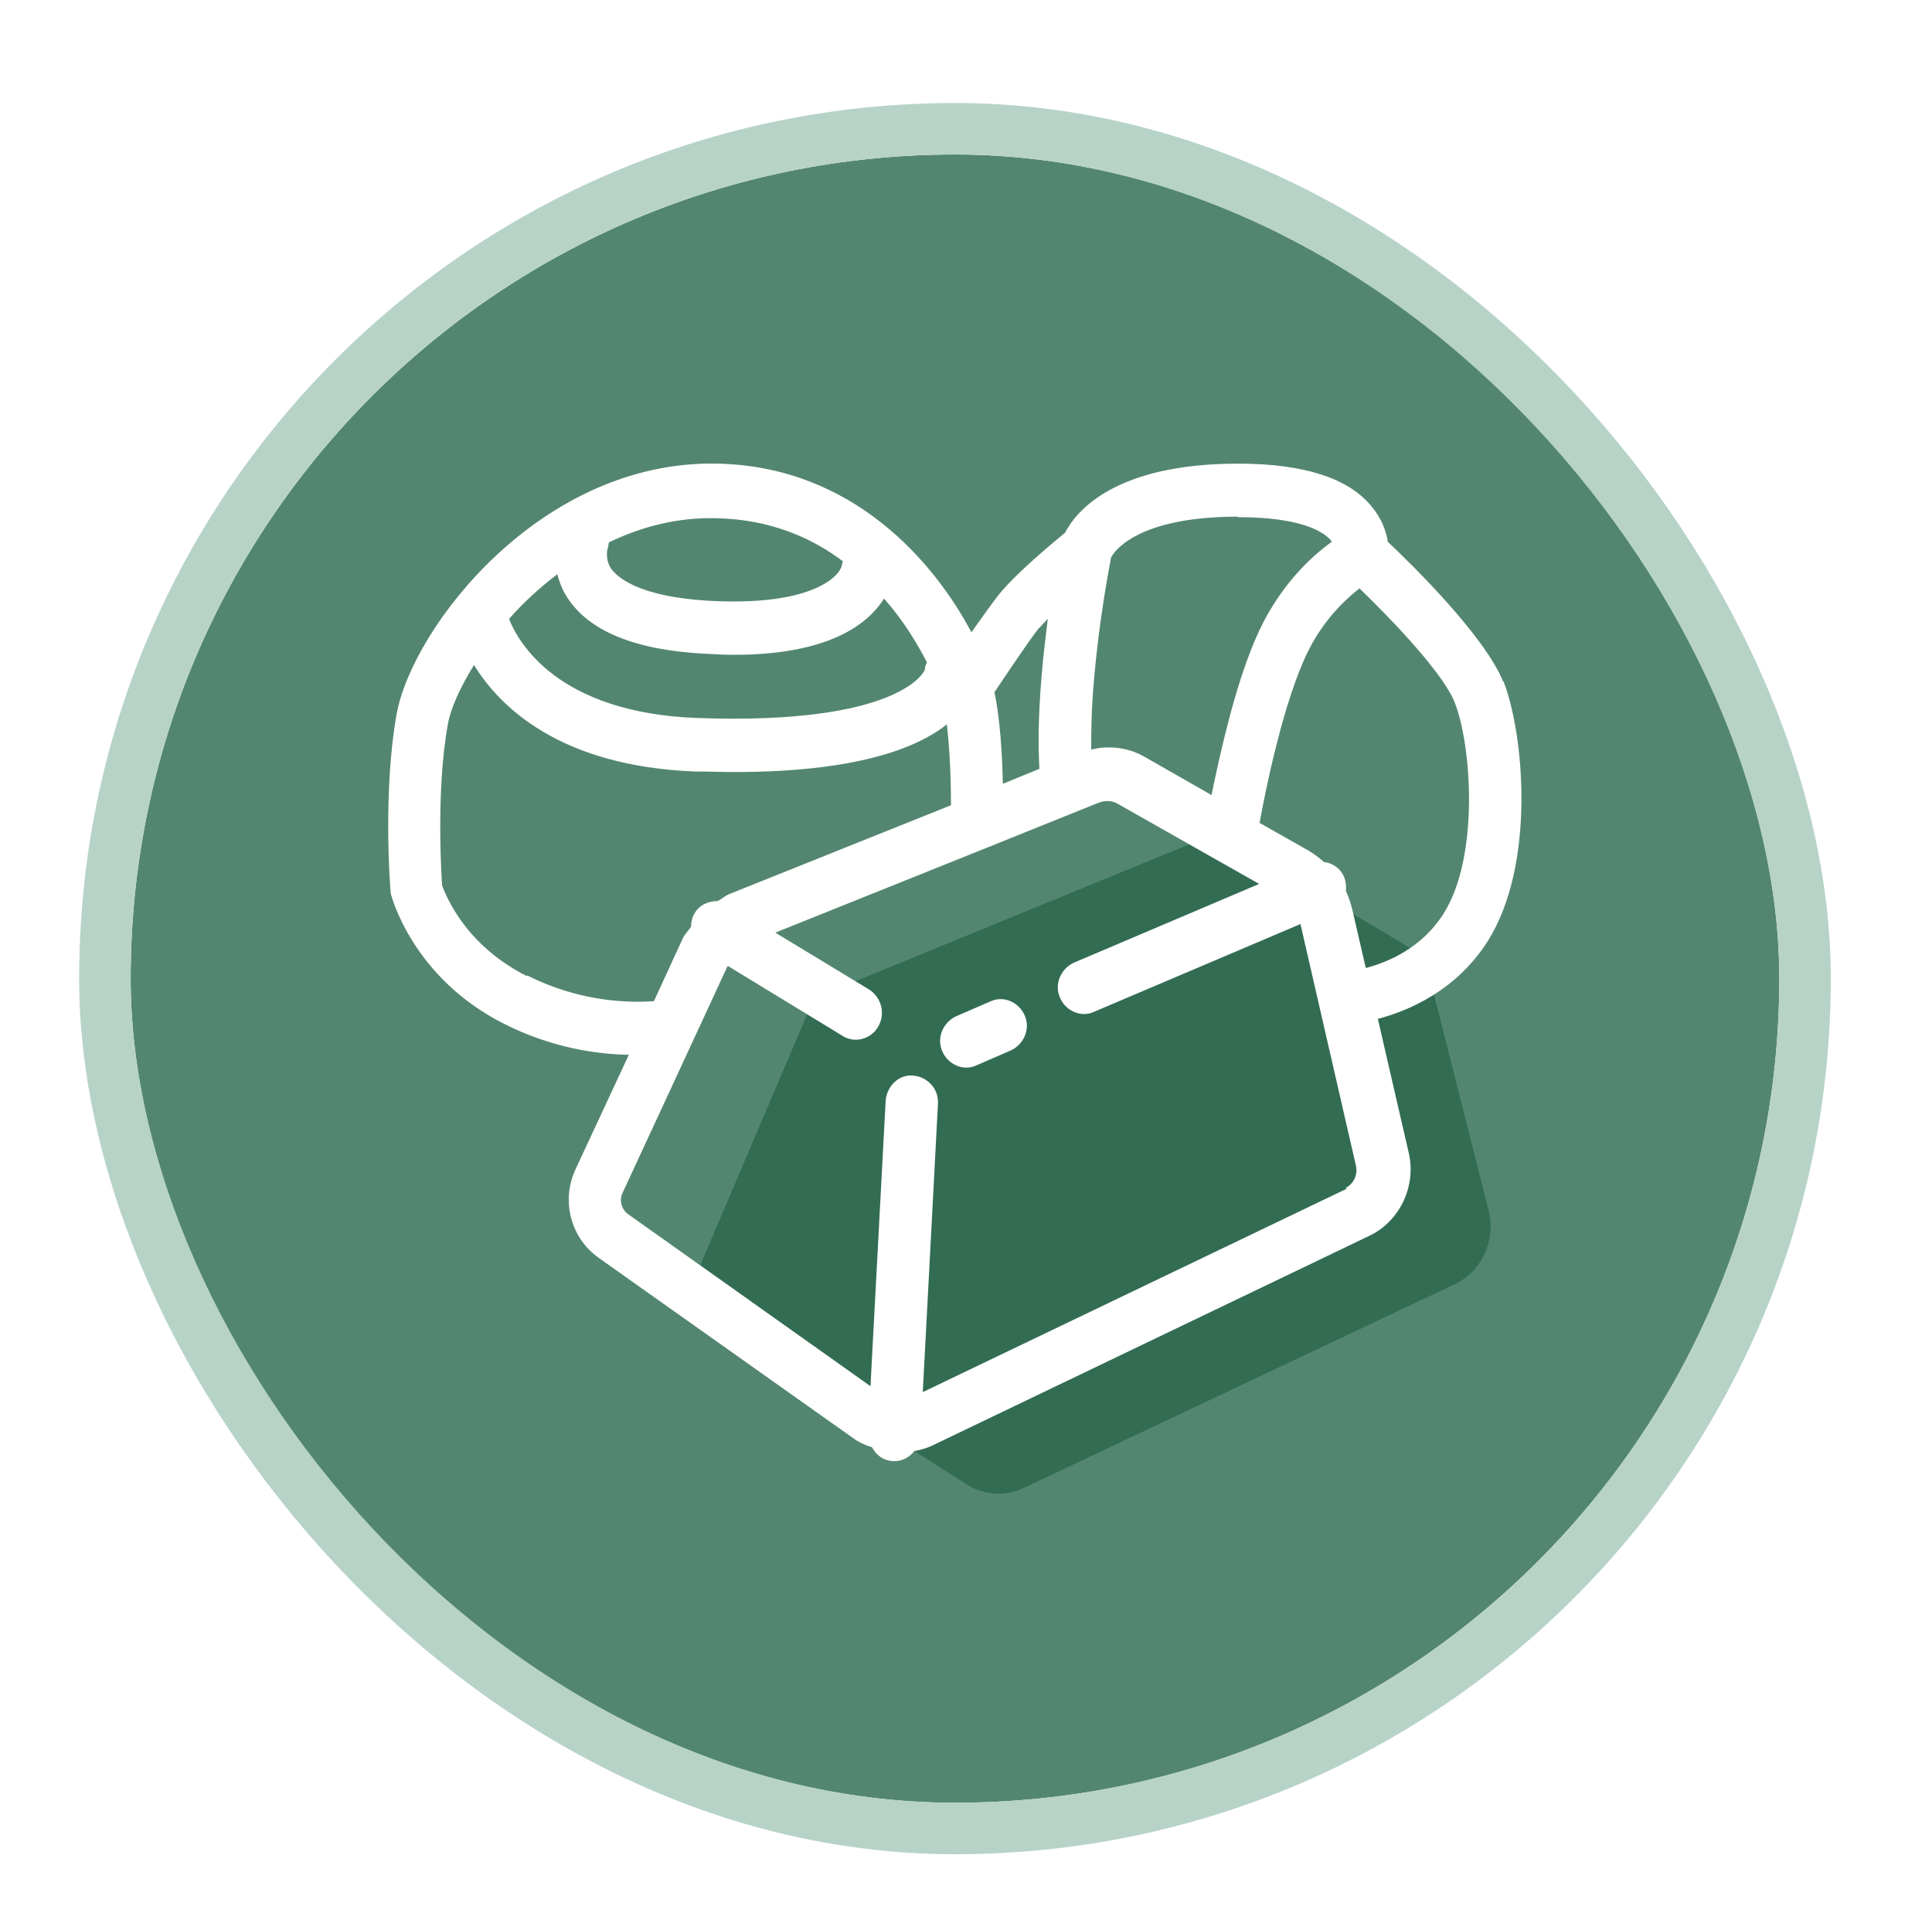 <svg fill="none" height="74" viewBox="0 0 75 74" width="75" xmlns="http://www.w3.org/2000/svg" xmlns:xlink="http://www.w3.org/1999/xlink"><filter id="a" color-interpolation-filters="sRGB" filterUnits="userSpaceOnUse" height="74" width="74" x=".072" y="0"><feFlood flood-opacity="0" result="BackgroundImageFix"/><feColorMatrix in="SourceAlpha" result="hardAlpha" type="matrix" values="0 0 0 0 0 0 0 0 0 0 0 0 0 0 0 0 0 0 127 0"/><feOffset dy="1"/><feGaussianBlur stdDeviation="1"/><feColorMatrix type="matrix" values="0 0 0 0 0.063 0 0 0 0 0.094 0 0 0 0 0.157 0 0 0 0.06 0"/><feBlend in2="BackgroundImageFix" mode="normal" result="effect1_dropShadow_371_3437"/><feColorMatrix in="SourceAlpha" result="hardAlpha" type="matrix" values="0 0 0 0 0 0 0 0 0 0 0 0 0 0 0 0 0 0 127 0"/><feOffset dy="1"/><feGaussianBlur stdDeviation="1.5"/><feColorMatrix type="matrix" values="0 0 0 0 0.063 0 0 0 0 0.094 0 0 0 0 0.157 0 0 0 0.1 0"/><feBlend in2="effect1_dropShadow_371_3437" mode="normal" result="effect2_dropShadow_371_3437"/><feBlend in="SourceGraphic" in2="effect2_dropShadow_371_3437" mode="normal" result="shape"/></filter><g filter="url(#a)"><rect fill="#538670" height="64" rx="32" width="64" x="5.072" y="4"/><path d="m28.005 49.549 9.523 6.092c.65.416 1.482.478 2.193.146l16.751-7.921c1.056-.499 1.604-1.705 1.32-2.848l-2.498-9.876-8.041-4.803-15.655 6.425-4.365 10.25c-.386.915-.061 1.996.772 2.537z" fill="#326c53"/><path d="m38.463 36.877-1.34.582c-.508.229-.772.832-.548 1.351.162.395.548.645.934.645.122 0 .264-.021.386-.083l1.34-.582c.508-.229.772-.832.548-1.351-.223-.52-.812-.79-1.32-.561z" fill="#fff"/><path d="m58.361 24.485c-.711-1.767-3.492-4.512-4.487-5.447-.061-.416-.244-.915-.629-1.372-.893-1.102-2.64-1.663-5.178-1.663-4.792 0-6.294 1.85-6.721 2.682-.528.437-1.909 1.58-2.579 2.412-.304.395-.69.936-1.056 1.455-1.421-2.682-4.569-6.445-9.868-6.549-6.843-.145-11.838 6.362-12.447 9.73-.528 2.932-.264 6.653-.223 6.986.041.125.853 3.243 4.386 5.032 1.848.936 3.594 1.185 4.853 1.206l-2.071 4.449c-.569 1.227-.183 2.661.893 3.431l9.888 7.007c.223.166.467.27.731.353.163.312.447.52.812.54h.061c.325 0 .589-.166.772-.395.264-.042.528-.125.772-.249l16.893-8.109c1.178-.561 1.827-1.934 1.523-3.223l-1.198-5.198c1.198-.312 3.046-1.102 4.264-3.015 1.888-2.994 1.401-8.088.609-10.105zm-10.315-6.404c2.416 0 3.289.541 3.594.873.041.042.041.062.061.083-.812.582-2.132 1.788-2.985 3.826-.792 1.85-1.36 4.428-1.685 6.009l-2.619-1.497c-.629-.353-1.36-.437-2.051-.27 0-.644 0-1.497.102-2.64.203-2.412.589-4.387.67-4.824.081-.145.893-1.58 4.934-1.58zm-7.716 4.325c.081-.104.223-.249.345-.374-.081.686-.183 1.455-.244 2.266-.142 1.663-.122 2.848-.081 3.555l-1.421.582c-.02-1.081-.102-2.516-.325-3.555.406-.603 1.218-1.83 1.726-2.495zm-7.594-2.64s-.061.125-.061.208c-.122.457-1.259 1.58-5.198 1.351-2.741-.166-3.533-.936-3.756-1.248-.244-.374-.142-.769-.122-.811.02-.062.02-.145.041-.208 1.259-.603 2.66-.977 4.162-.936 2.051.042 3.675.728 4.934 1.684zm-11.107.52c.081.291.183.582.365.873.832 1.331 2.619 2.079 5.36 2.225.406.021.771.042 1.137.042 3.777 0 5.239-1.248 5.827-2.183.772.873 1.3 1.767 1.665 2.474-.041.083-.081.187-.081.291 0 .021-.893 2.162-8.853 1.871-5.442-.208-6.944-2.973-7.289-3.846.548-.624 1.178-1.206 1.888-1.746zm-1.178 15.614c-2.619-1.31-3.269-3.514-3.289-3.514 0 0-.264-3.597.223-6.258.102-.603.467-1.414 1.015-2.308.995 1.622 3.33 3.929 8.569 4.137.528 0 1.056.021 1.523.021 4.731 0 7.086-.915 8.264-1.85.122 1.019.162 2.266.162 3.139l-8.609 3.451c-.163.062-.284.187-.447.27-.365 0-.711.145-.914.499-.081.145-.122.333-.122.499-.102.146-.223.27-.304.416l-1.137 2.474c-.873.062-2.822.062-4.914-.998zm31.838 8.254-16.467 7.901.589-11.186c.041-.582-.406-1.06-.954-1.102-.569-.062-1.036.416-1.076.977l-.589 11.082-9.401-6.674c-.264-.187-.365-.541-.223-.832l4.081-8.816 4.467 2.724c.162.104.345.145.508.145.345 0 .69-.187.873-.52.284-.499.122-1.123-.365-1.435l-3.635-2.204 8.183-3.285 4.386-1.767c.244-.083.487-.083.711.042l5.503 3.119-7.188 3.056c-.508.229-.772.832-.548 1.351.162.395.548.644.934.644.122 0 .264-.021.386-.083l8.02-3.41 2.152 9.377c.081.353-.081.707-.406.873zm3.756-10.687c-.833 1.331-2.152 1.892-3.025 2.121l-.528-2.287c-.061-.249-.142-.478-.244-.707.02-.166 0-.353-.061-.52-.142-.353-.447-.561-.792-.603-.183-.166-.386-.312-.589-.437l-1.909-1.081c.244-1.351.853-4.304 1.685-6.237.629-1.497 1.584-2.391 2.193-2.869 1.401 1.351 3.289 3.368 3.695 4.429.65 1.622.975 5.967-.426 8.192z" fill="#fff"/><rect height="66" rx="33" stroke="#b7d3c7" stroke-width="2" width="66" x="4.072" y="3"/></g></svg>